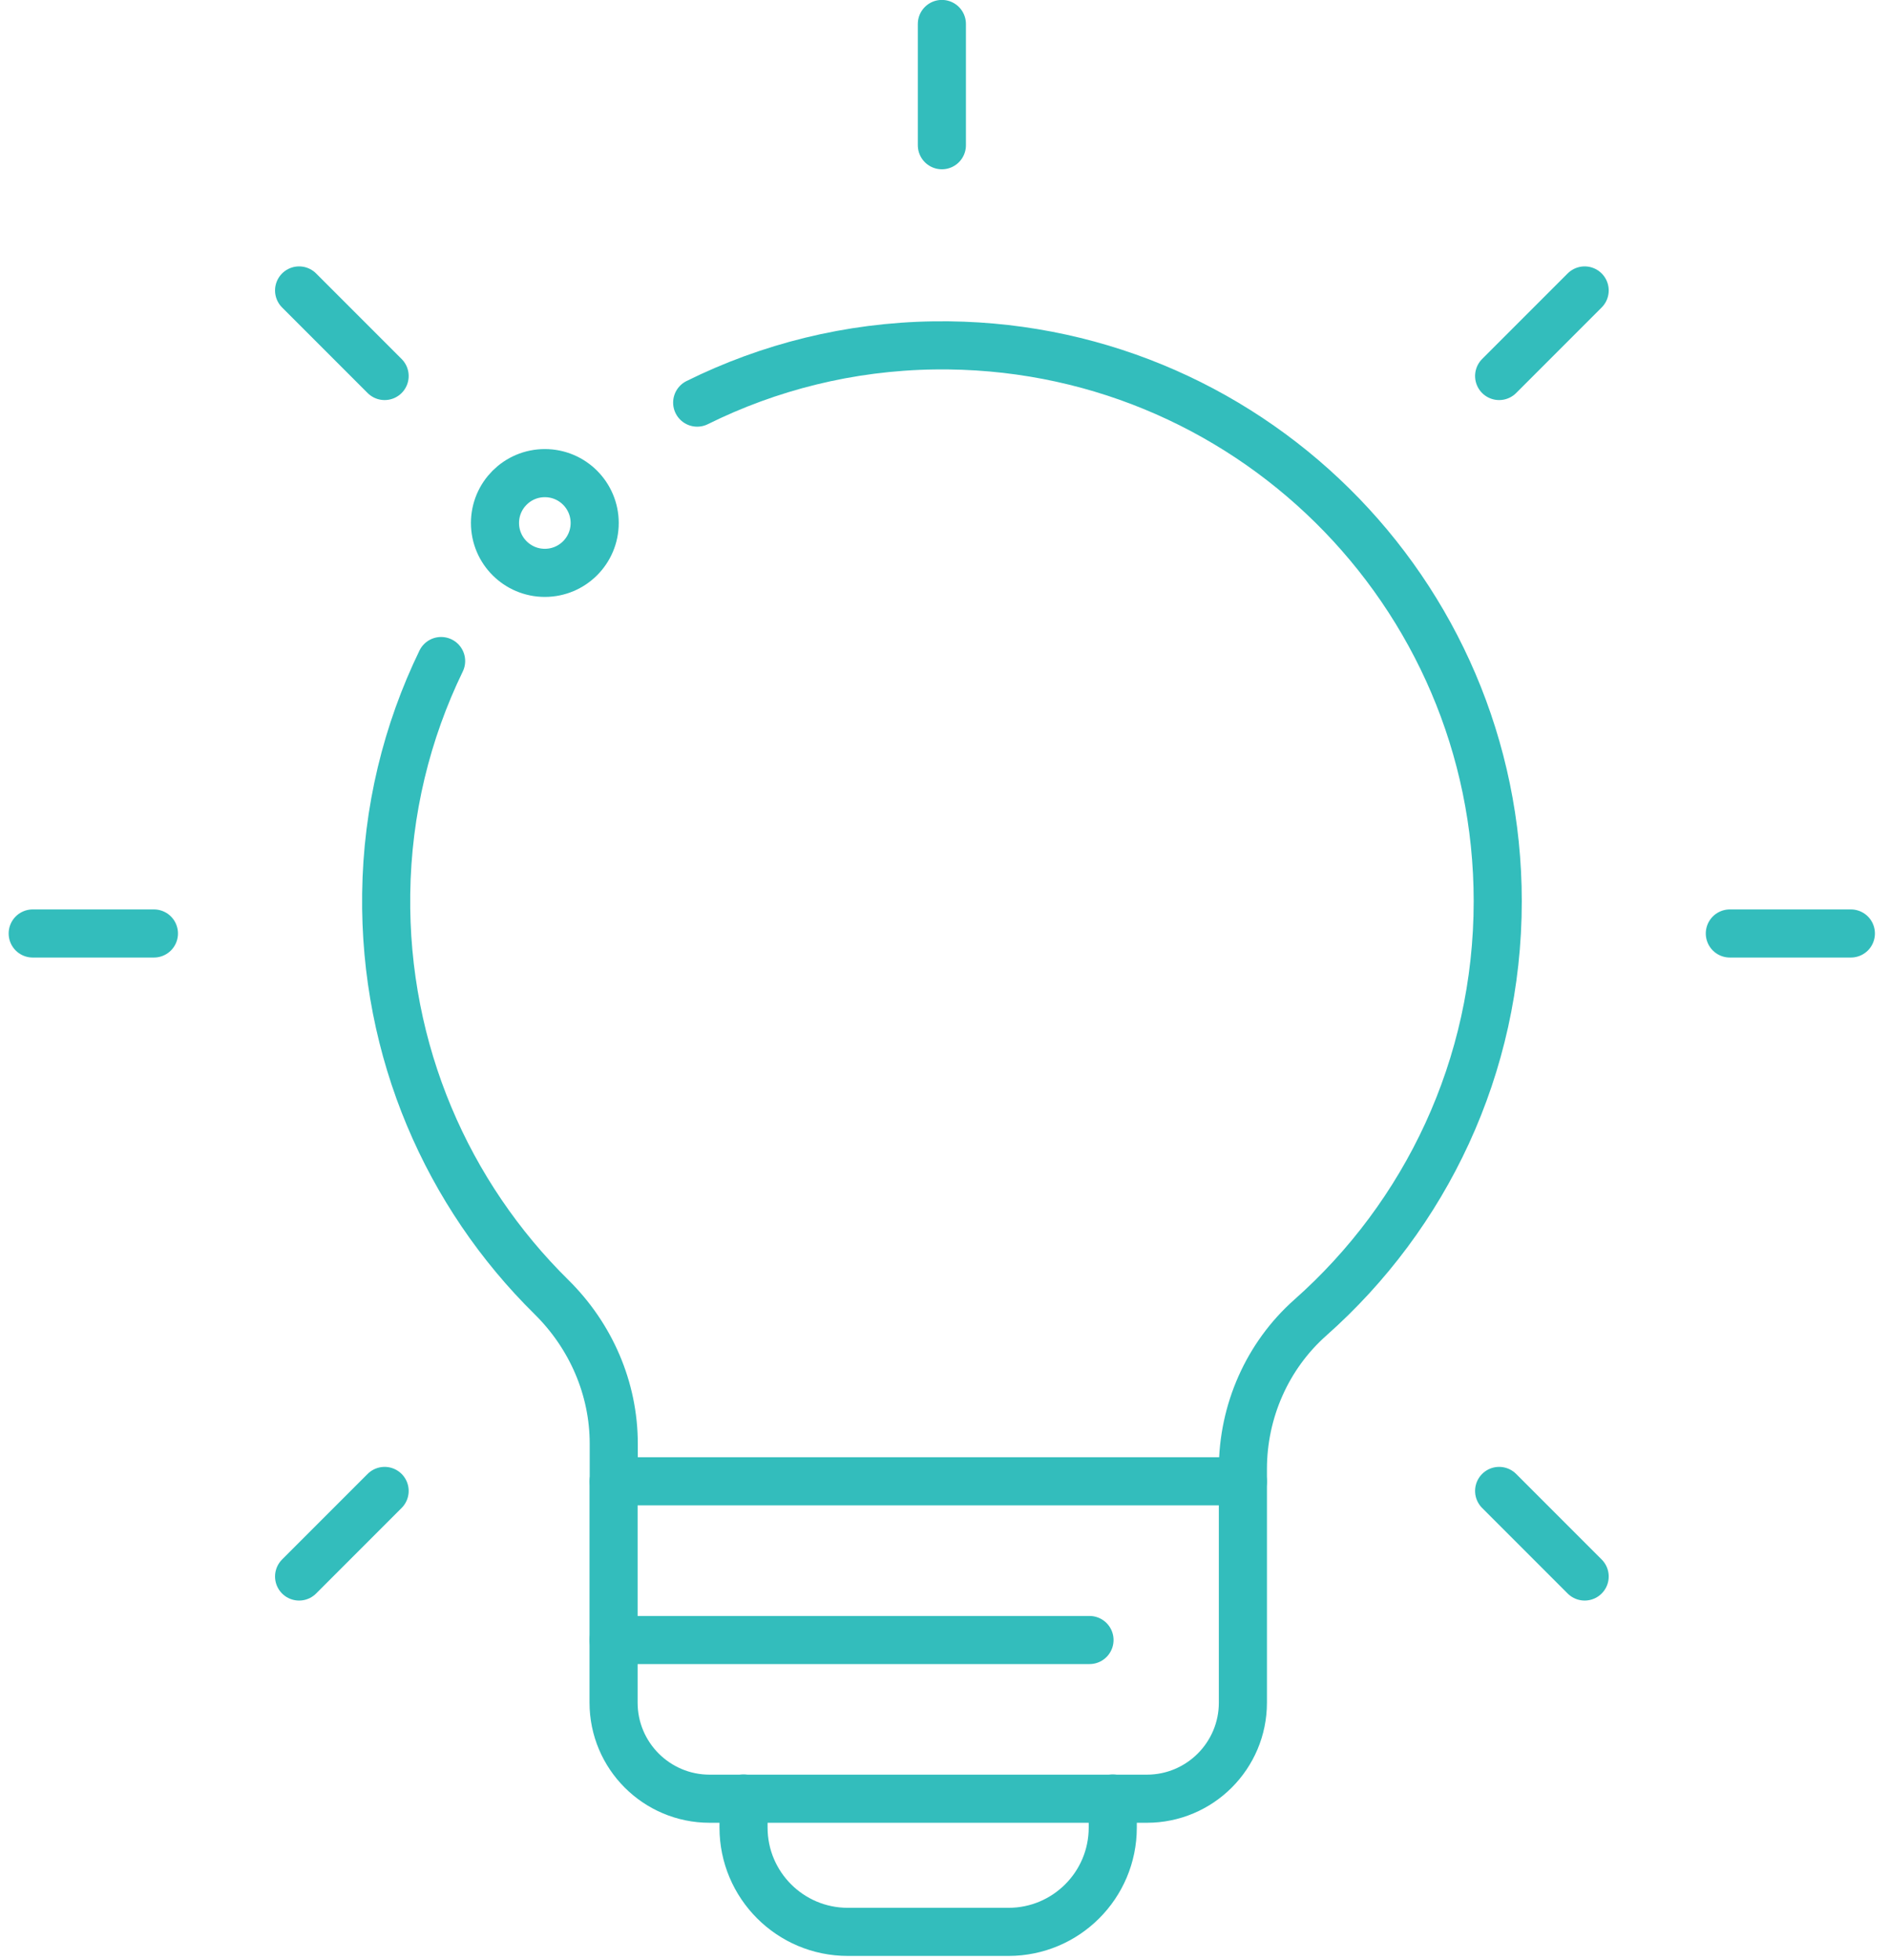 <svg width="108" height="112" viewBox="0 0 108 112" fill="none" xmlns="http://www.w3.org/2000/svg">
<g clip-path="url(#clip0_0_250)">
<path d="M25.22 37.78C23.26 41.82 22.14 46.33 22.08 51.08C21.96 60.1 25.59 68.28 31.53 74.13C33.78 76.35 35.09 79.35 35.09 82.51V84.66H71.06V83.96C71.06 80.66 72.45 77.49 74.92 75.3C81.49 69.48 85.63 60.98 85.63 51.51C85.63 33.81 71.16 19.49 53.4 19.74C48.55 19.81 43.96 20.98 39.86 23.01" stroke="#33BDBC" stroke-width="2.75" stroke-linecap="round" stroke-linejoin="round"/>
<path d="M35.08 84.68V97.31C35.08 100.34 37.54 102.8 40.57 102.8H65.57C68.6 102.8 71.06 100.34 71.06 97.31V84.68" stroke="#33BDBC" stroke-width="2.75" stroke-linecap="round" stroke-linejoin="round"/>
<path d="M42.51 102.79V104.45C42.51 107.74 45.18 110.41 48.47 110.41H57.66C60.95 110.41 63.62 107.74 63.62 104.45V102.79" stroke="#33BDBC" stroke-width="2.75" stroke-linecap="round" stroke-linejoin="round"/>
<path d="M35.08 93.73H62.29" stroke="#33BDBC" stroke-width="2.75" stroke-linecap="round" stroke-linejoin="round"/>
<path d="M53.85 1.37V8.3" stroke="#33BDBC" stroke-width="2.75" stroke-linecap="round" stroke-linejoin="round"/>
<path d="M105.82 53.35H98.9" stroke="#33BDBC" stroke-width="2.75" stroke-linecap="round" stroke-linejoin="round"/>
<path d="M8.8 53.35H1.87" stroke="#33BDBC" stroke-width="2.75" stroke-linecap="round" stroke-linejoin="round"/>
<path d="M17.1 90.1L21.99 85.21" stroke="#33BDBC" stroke-width="2.75" stroke-linecap="round" stroke-linejoin="round"/>
<path d="M85.71 21.49L90.6 16.6" stroke="#33BDBC" stroke-width="2.75" stroke-linecap="round" stroke-linejoin="round"/>
<path d="M90.6 90.1L85.71 85.21" stroke="#33BDBC" stroke-width="2.75" stroke-linecap="round" stroke-linejoin="round"/>
<path d="M21.99 21.49L17.1 16.6" stroke="#33BDBC" stroke-width="2.75" stroke-linecap="round" stroke-linejoin="round"/>
<path d="M31.15 32.74C32.724 32.74 34 31.464 34 29.89C34 28.316 32.724 27.04 31.15 27.04C29.576 27.04 28.3 28.316 28.3 29.89C28.3 31.464 29.576 32.74 31.15 32.74Z" stroke="#33BDBC" stroke-width="2.75" stroke-linecap="round" stroke-linejoin="round"/>
</g>
<defs>
<clipPath id="clip0_0_250">
<rect width="106.7" height="111.79" fill="white" transform="translate(0.5)"/>
</clipPath>
</defs>
</svg>
